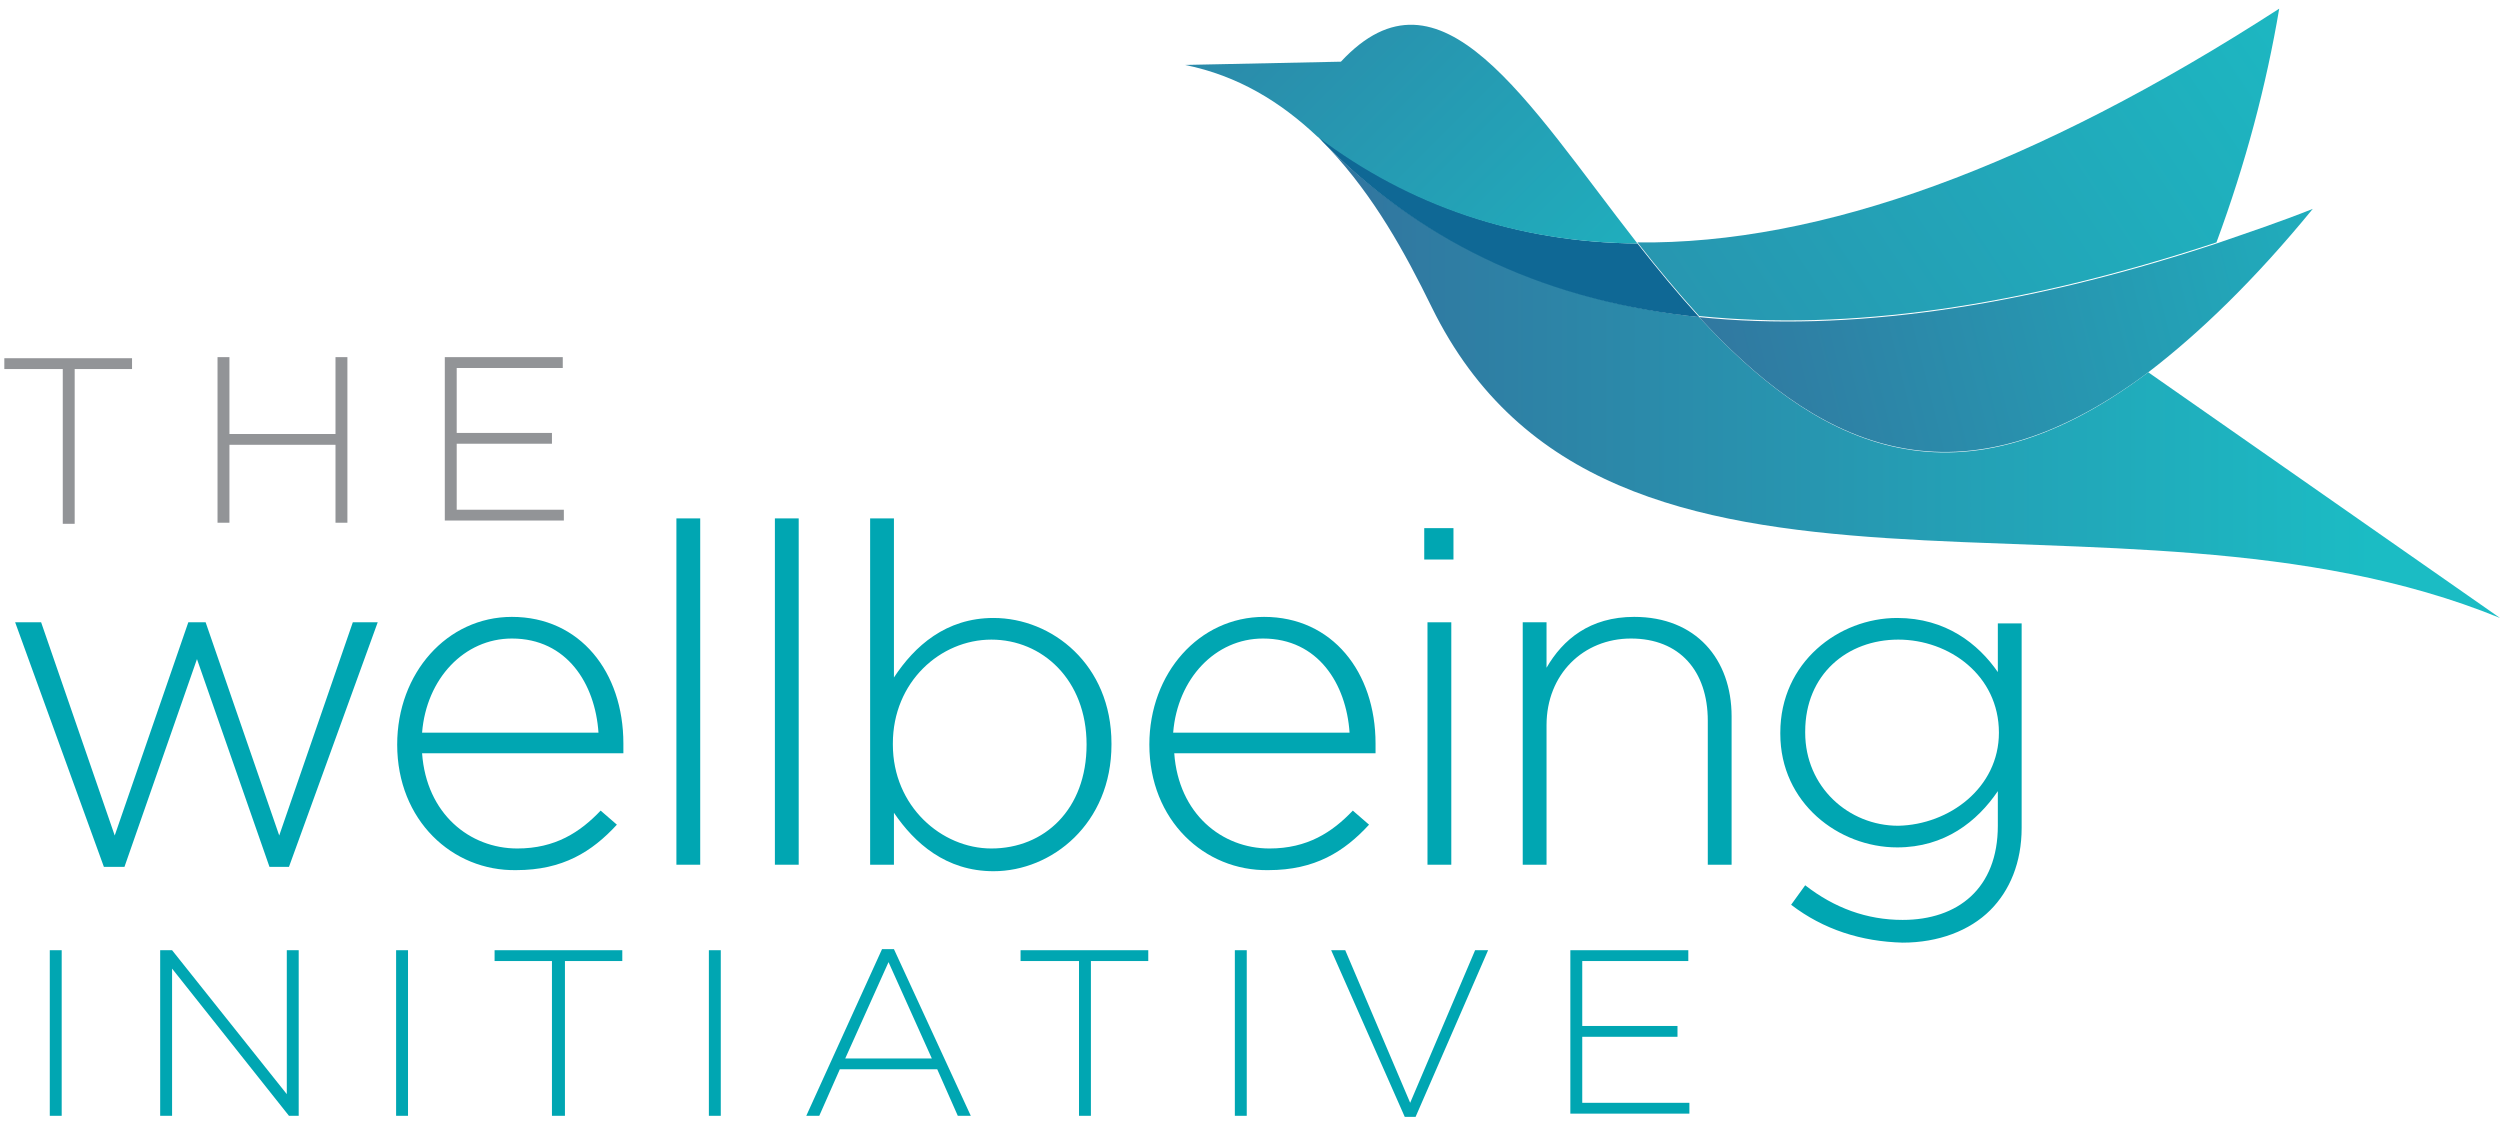 <?xml version="1.0" encoding="utf-8"?>
<!-- Generator: Adobe Illustrator 21.1.0, SVG Export Plug-In . SVG Version: 6.00 Build 0)  -->
<svg version="1.1" id="Layer_1" xmlns="http://www.w3.org/2000/svg" xmlns:xlink="http://www.w3.org/1999/xlink" x="0px" y="0px"
	 viewBox="0 0 231 104" style="enable-background:new 0 0 231 104;" xml:space="preserve">
<style type="text/css">
	.Drop_x0020_Shadow{fill:none;}
	.Thick_x0020_Blue_x0020_Neon{fill:none;stroke:#0073BC;stroke-width:10;stroke-linecap:round;stroke-linejoin:round;}
	.Illuminating_x0020_Aqua{fill:url(#SVGID_1_);stroke:#FFFFFF;stroke-width:0.25;stroke-miterlimit:1;}
	.Black_x0020_Highlight{fill:url(#SVGID_2_);stroke:#FFFFFF;stroke-width:0.363;stroke-miterlimit:1;}
	.Bugaboo_GS{fill-rule:evenodd;clip-rule:evenodd;fill:#FFDD00;}
	.st0{fill:#929497;}
	.st1{fill:#00A6B2;}
	.st2{clip-path:url(#SVGID_4_);fill:url(#SVGID_5_);}
	.st3{clip-path:url(#SVGID_7_);fill:url(#SVGID_8_);}
	.st4{clip-path:url(#SVGID_10_);fill:url(#SVGID_11_);}
	.st5{fill-rule:evenodd;clip-rule:evenodd;fill:#0F6895;}
	.st6{clip-path:url(#SVGID_13_);fill:url(#SVGID_14_);}
</style>
<linearGradient id="SVGID_1_" gradientUnits="userSpaceOnUse" x1="0" y1="0" x2="6.123234e-17" y2="-1">
	<stop  offset="0" style="stop-color:#1D59F4"/>
	<stop  offset="0.618" style="stop-color:#2D65EE"/>
	<stop  offset="0.629" style="stop-color:#3864F3"/>
	<stop  offset="0.983" style="stop-color:#00DDFC"/>
</linearGradient>
<linearGradient id="SVGID_2_" gradientUnits="userSpaceOnUse" x1="0" y1="0" x2="6.123234e-17" y2="-1">
	<stop  offset="0" style="stop-color:#060606"/>
	<stop  offset="0.618" style="stop-color:#000000"/>
	<stop  offset="0.629" style="stop-color:#000000"/>
	<stop  offset="0.983" style="stop-color:#000000"/>
</linearGradient>
<g>
	<g>
		<path class="st0" d="M5.8,34.1H0.4v-1h11.8v1H6.9v14.3H5.8V34.1z"/>
		<path class="st0" d="M20.1,33h1.1v7.1H31V33h1.1v15.3H31v-7.2h-9.8v7.2h-1.1V33z"/>
		<path class="st0" d="M41.1,33h10.9v1h-9.8v6H51v1h-8.8v6.1h9.9v1h-11V33z"/>
	</g>
</g>
<g>
	<g>
		<path class="st1" d="M1.4,57.5h2.4l6.8,19.7l6.8-19.7H19l6.8,19.7l6.8-19.7h2.3l-8.2,22.6h-1.8l-6.7-19.2l-6.7,19.2H9.6L1.4,57.5z
			"/>
		<path class="st1" d="M36.7,68.8L36.7,68.8c0-6.6,4.6-11.8,10.6-11.8c6.3,0,10.3,5.1,10.3,11.7c0,0.4,0,0.5,0,0.9H39
			c0.4,5.6,4.4,8.8,8.8,8.8c3.5,0,5.8-1.5,7.7-3.5l1.5,1.3c-2.3,2.5-5,4.2-9.3,4.2C41.8,80.5,36.7,75.8,36.7,68.8z M55.3,67.7
			c-0.3-4.5-2.9-8.7-8-8.7c-4.4,0-7.9,3.7-8.3,8.7H55.3z"/>
		<path class="st1" d="M62.5,47.9h2.2v32h-2.2V47.9z"/>
		<path class="st1" d="M71.6,47.9h2.2v32h-2.2V47.9z"/>
		<path class="st1" d="M82.6,75.1v4.8h-2.2v-32h2.2v14.7c1.9-2.9,4.8-5.5,9.2-5.5c5.4,0,10.9,4.3,10.9,11.6v0.1
			c0,7.3-5.5,11.7-10.9,11.7C87.4,80.5,84.5,77.9,82.6,75.1z M100.4,68.8L100.4,68.8c0-6-4.1-9.7-8.8-9.7c-4.7,0-9.1,3.9-9.1,9.6
			v0.1c0,5.7,4.5,9.6,9.1,9.6C96.5,78.4,100.4,74.8,100.4,68.8z"/>
		<path class="st1" d="M106.2,68.8L106.2,68.8c0-6.6,4.6-11.8,10.6-11.8c6.3,0,10.3,5.1,10.3,11.7c0,0.4,0,0.5,0,0.9h-18.6
			c0.4,5.6,4.4,8.8,8.8,8.8c3.5,0,5.8-1.5,7.7-3.5l1.5,1.3c-2.3,2.5-5,4.2-9.3,4.2C111.3,80.5,106.2,75.8,106.2,68.8z M124.7,67.7
			c-0.3-4.5-2.9-8.7-8-8.7c-4.4,0-7.9,3.7-8.3,8.7H124.7z"/>
		<path class="st1" d="M131.6,48.8h2.7v2.9h-2.7V48.8z M131.9,57.5h2.2v22.4h-2.2V57.5z"/>
		<path class="st1" d="M140.7,57.5h2.2v4.2c1.5-2.6,4-4.7,8.1-4.7c5.7,0,9,3.9,9,9.2v13.7h-2.2V66.6c0-4.6-2.6-7.6-7.1-7.6
			c-4.4,0-7.8,3.3-7.8,8v12.9h-2.2V57.5z"/>
		<path class="st1" d="M165.5,83.6l1.3-1.8c2.7,2.1,5.7,3.2,9,3.2c5.1,0,8.8-2.9,8.8-8.7v-3.2c-1.9,2.8-4.9,5.2-9.3,5.2
			c-5.4,0-10.8-4.1-10.8-10.5v-0.1c0-6.5,5.4-10.6,10.8-10.6c4.5,0,7.5,2.4,9.3,5v-4.5h2.2v18.9c0,3.2-1.1,5.8-2.9,7.6
			c-1.9,1.9-4.8,3-8.1,3C172,87,168.5,85.9,165.5,83.6z M184.7,67.7L184.7,67.7c0-5.3-4.6-8.6-9.3-8.6c-4.7,0-8.6,3.2-8.6,8.5v0.1
			c0,5,4,8.6,8.6,8.6C180.1,76.2,184.7,72.8,184.7,67.7z"/>
	</g>
</g>
<g>
	<g>
		<path class="st1" d="M4.6,87.8h1.1v15.3H4.6V87.8z"/>
		<path class="st1" d="M14.8,87.8h1.1l10.6,13.3V87.8h1.1v15.3h-0.9L15.9,89.5v13.6h-1.1V87.8z"/>
		<path class="st1" d="M36.6,87.8h1.1v15.3h-1.1V87.8z"/>
		<path class="st1" d="M51,88.8h-5.3v-1h11.8v1h-5.3v14.3H51V88.8z"/>
		<path class="st1" d="M65.5,87.8h1.1v15.3h-1.1V87.8z"/>
		<path class="st1" d="M81.5,87.7h1.1l7.1,15.4h-1.2l-1.9-4.3h-9l-1.9,4.3h-1.2L81.5,87.7z M86.1,97.8l-4-8.9l-4,8.9H86.1z"/>
		<path class="st1" d="M99.6,88.8h-5.3v-1h11.8v1h-5.3v14.3h-1.1V88.8z"/>
		<path class="st1" d="M114.1,87.8h1.1v15.3h-1.1V87.8z"/>
		<path class="st1" d="M123,87.8h1.3l6,14.1l6-14.1h1.2l-6.7,15.4h-1L123,87.8z"/>
		<path class="st1" d="M145.1,87.8h10.9v1h-9.8v6h8.8v1h-8.8v6.1h9.9v1h-11V87.8z"/>
	</g>
</g>
<g>
	<g>
		<defs>
			<path id="SVGID_3_" d="M231,57.1c-35.7-14.6-82.4,4.5-98.7-28.7c-2.5-5.1-5.3-10.2-9.5-14.7c9.1,8.9,20.5,14.1,34.2,15.6
				c10.3,11.2,23.2,18.9,41.5,5.1L231,57.1z"/>
		</defs>
		<clipPath id="SVGID_4_">
			<use xlink:href="#SVGID_3_"  style="overflow:visible;"/>
		</clipPath>
		
			<linearGradient id="SVGID_5_" gradientUnits="userSpaceOnUse" x1="-487.598" y1="542.65" x2="-487.452" y2="542.65" gradientTransform="matrix(783.927 1.178 0.95 -632.358 381833.594 343759.062)">
			<stop  offset="0" style="stop-color:#356A99"/>
			<stop  offset="1" style="stop-color:#1BBCC4"/>
		</linearGradient>
		<polygon class="st2" points="122.9,-6.9 231.1,-6.8 231,77.7 122.7,77.6 		"/>
	</g>
	<g>
		<defs>
			<path id="SVGID_6_" d="M198.5,34.4c-18.3,13.7-31.2,6.1-41.5-5.1c13.6,1.4,29.6-0.8,47.8-6.8c2.9-1,5.9-2,8.9-3.2
				C208.3,25.9,203.2,30.8,198.5,34.4"/>
		</defs>
		<clipPath id="SVGID_7_">
			<use xlink:href="#SVGID_6_"  style="overflow:visible;"/>
		</clipPath>
		
			<linearGradient id="SVGID_8_" gradientUnits="userSpaceOnUse" x1="-474.58" y1="541.454" x2="-474.398" y2="541.454" gradientTransform="matrix(-497.278 111.986 30.883 137.135 -252486.297 -21081.674)">
			<stop  offset="0" style="stop-color:#1BBCC4"/>
			<stop  offset="1" style="stop-color:#356A99"/>
		</linearGradient>
		<polygon class="st3" points="218.4,39.8 162.1,52.5 156.8,29.3 213.1,16.6 		"/>
	</g>
	<g>
		<defs>
			<path id="SVGID_9_" d="M204.8,22.4c-18.2,6-34.1,8.2-47.8,6.8c-2-2.2-3.9-4.5-5.7-6.8c16.9,0.2,36.7-7,59.3-21.6
				C209.4,7.9,207.5,15.1,204.8,22.4"/>
		</defs>
		<clipPath id="SVGID_10_">
			<use xlink:href="#SVGID_9_"  style="overflow:visible;"/>
		</clipPath>
		
			<linearGradient id="SVGID_11_" gradientUnits="userSpaceOnUse" x1="-478.343" y1="540.583" x2="-478.16" y2="540.583" gradientTransform="matrix(-700.868 466.277 316.457 475.671 -506108.781 -34104.66)">
			<stop  offset="0" style="stop-color:#1BBCC4"/>
			<stop  offset="1" style="stop-color:#356A99"/>
		</linearGradient>
		<polygon class="st4" points="221.9,17.8 166.8,54.4 142.9,18.6 198,-18.1 		"/>
	</g>
	<path class="st5" d="M151.3,22.5c1.8,2.3,3.7,4.6,5.7,6.8c-13.7-1.4-25.1-6.6-34.2-15.6c-0.4-0.4-0.8-0.8-1.1-1.2
		C130.3,19,140.2,22.4,151.3,22.5"/>
	<g>
		<defs>
			<path id="SVGID_12_" d="M151.3,22.5c-11.1-0.1-21-3.4-29.6-9.9c-3.4-3.2-7.3-5.6-12.2-6.6l14.4-0.3C133.1-4.2,141,9.3,151.3,22.5
				"/>
		</defs>
		<clipPath id="SVGID_13_">
			<use xlink:href="#SVGID_12_"  style="overflow:visible;"/>
		</clipPath>
		
			<linearGradient id="SVGID_14_" gradientUnits="userSpaceOnUse" x1="-478.76" y1="549.813" x2="-478.585" y2="549.813" gradientTransform="matrix(-375.38 -388.314 -362.789 350.706 19905.465 -378692.688)">
			<stop  offset="0" style="stop-color:#1BBCC4"/>
			<stop  offset="1" style="stop-color:#356A99"/>
		</linearGradient>
		<polygon class="st6" points="128.5,44.6 97.1,12.1 131.3,-21 162.7,11.5 		"/>
	</g>
</g>
</svg>
